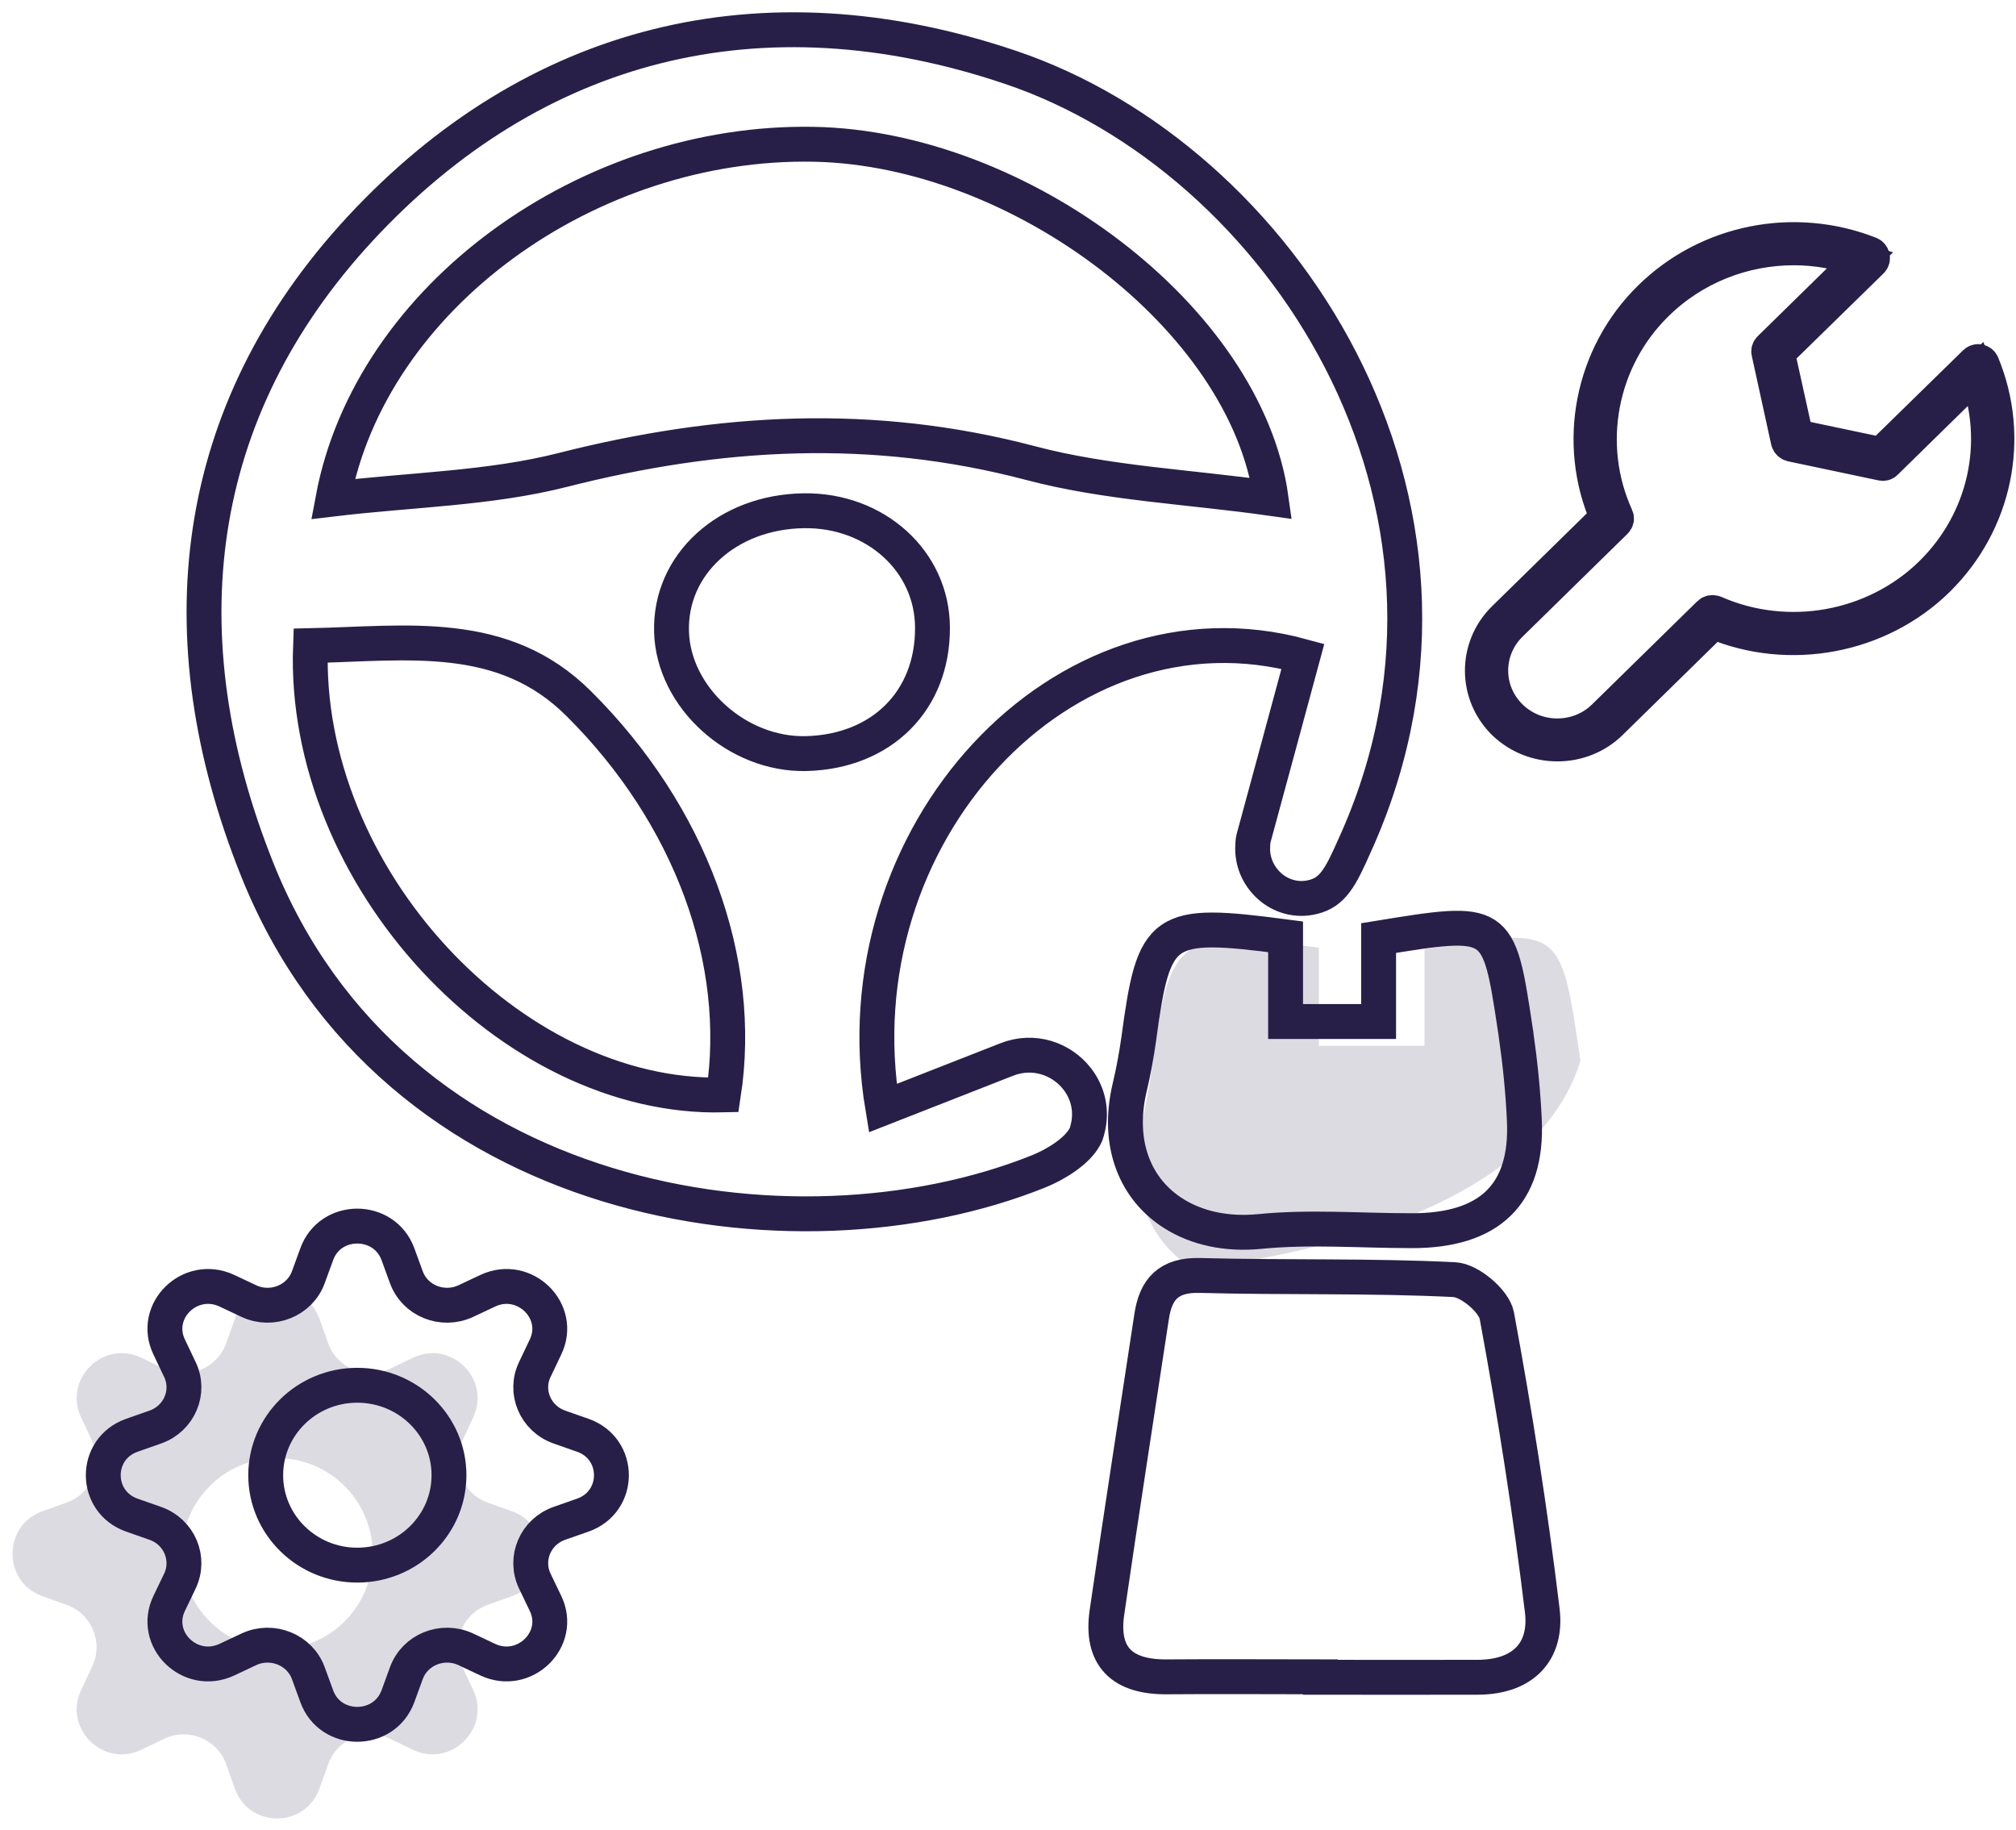 <svg width="130" height="118" viewBox="0 0 130 118" fill="none" xmlns="http://www.w3.org/2000/svg">
<path d="M33.016 97.438L31.454 96.879C29.835 96.306 29.061 94.457 29.805 92.91L30.508 91.404C31.684 88.939 29.104 86.359 26.639 87.535L25.147 88.252C23.586 88.983 21.737 88.224 21.162 86.603L20.603 85.041C19.687 82.462 16.045 82.462 15.143 85.041L14.584 86.603C14.01 88.222 12.148 88.983 10.598 88.252L9.107 87.535C6.627 86.359 4.062 88.939 5.238 91.404L5.94 92.91C6.685 94.457 5.912 96.306 4.293 96.879L2.731 97.438C0.166 98.355 0.166 101.996 2.731 102.913L4.293 103.472C5.912 104.045 6.687 105.894 5.94 107.457L5.238 108.948C4.062 111.414 6.627 113.994 9.107 112.818L10.598 112.101C12.146 111.37 14.009 112.129 14.584 113.749L15.143 115.31C16.045 117.89 19.685 117.89 20.603 115.31L21.162 113.749C21.735 112.129 23.584 111.369 25.147 112.101L26.639 112.818C29.104 113.994 31.684 111.413 30.508 108.948L29.805 107.457C29.061 105.896 29.834 104.047 31.454 103.472L33.016 102.913C35.582 101.996 35.582 98.355 33.016 97.438ZM17.867 106.339C14.471 106.339 11.72 103.574 11.72 100.176C11.72 96.778 14.471 94.012 17.867 94.012C21.278 94.012 24.031 96.778 24.031 100.176C24.031 103.574 21.278 106.339 17.867 106.339Z" fill="#281F48" fill-opacity="0.16"/>
<path d="M101.911 68.38V68.396C98.413 79.983 76.879 81.778 76.879 81.778C74.1 80.014 72.647 76.641 73.631 72.362C73.912 71.16 74.131 69.942 74.302 68.708C75.411 60.292 75.958 59.886 85.046 61.104V67.428H91.854V61.197C100.599 59.745 100.63 59.745 101.833 67.85C101.864 68.021 101.879 68.209 101.911 68.38Z" fill="#281F48" fill-opacity="0.16"/>
<path d="M127.809 23.476C127.782 23.395 127.699 23.341 127.616 23.314C127.52 23.301 127.438 23.328 127.369 23.395L121.315 29.315L115.811 28.156L114.614 22.748L120.668 16.828C120.737 16.76 120.765 16.666 120.737 16.585C120.723 16.49 120.668 16.423 120.586 16.383C115.701 14.454 110.129 15.56 106.414 19.215C102.644 22.91 101.544 28.574 103.649 33.375L97.003 39.888C95.118 41.736 95.118 44.743 97.003 46.591C97.953 47.508 99.191 47.966 100.429 47.966C101.667 47.966 102.906 47.508 103.841 46.591L110.487 40.077C115.371 42.14 121.164 41.062 124.933 37.366C128.648 33.712 129.79 28.264 127.809 23.476ZM124.548 36.989C120.888 40.576 115.261 41.587 110.542 39.511C110.432 39.47 110.308 39.497 110.239 39.565L103.456 46.213C101.791 47.858 99.053 47.858 97.388 46.213C95.71 44.568 95.71 41.898 97.388 40.252L104.158 33.617C104.24 33.536 104.268 33.429 104.213 33.321C102.108 28.695 103.14 23.179 106.799 19.592C109.193 17.232 112.399 15.978 115.674 15.978C117.119 15.978 118.577 16.234 119.994 16.733L114.133 22.478C114.064 22.546 114.037 22.64 114.064 22.721L115.316 28.439C115.344 28.533 115.426 28.614 115.523 28.641L121.342 29.868C121.439 29.895 121.535 29.868 121.59 29.801L127.451 24.056C129.144 28.547 128.015 33.59 124.548 36.989ZM37.579 92.537L36.079 92.011C34.525 91.471 33.782 89.732 34.497 88.275L35.171 86.859C36.3 84.54 33.823 82.112 31.456 83.218L30.026 83.892C28.526 84.58 26.751 83.865 26.201 82.341L25.664 80.872C24.783 78.444 21.289 78.444 20.422 80.872L19.885 82.341C19.335 83.865 17.546 84.58 16.06 83.892L14.629 83.218C12.249 82.112 9.786 84.54 10.915 86.859L11.589 88.275C12.304 89.732 11.561 91.471 10.007 92.011L8.507 92.537C6.044 93.4 6.044 96.825 8.507 97.688L10.007 98.214C11.561 98.754 12.304 100.493 11.589 101.963L10.915 103.366C9.786 105.685 12.249 108.113 14.629 107.007L16.06 106.333C17.546 105.645 19.335 106.36 19.885 107.884L20.422 109.354C21.289 111.781 24.783 111.781 25.664 109.354L26.201 107.884C26.751 106.36 28.526 105.645 30.026 106.333L31.456 107.007C33.823 108.113 36.3 105.685 35.171 103.366L34.497 101.963C33.782 100.493 34.525 98.754 36.079 98.214L37.579 97.688C40.043 96.825 40.043 93.4 37.579 92.537ZM23.036 100.911C19.775 100.911 17.134 98.309 17.134 95.113C17.134 91.916 19.775 89.314 23.036 89.314C26.311 89.314 28.952 91.916 28.952 95.113C28.952 98.309 26.311 100.911 23.036 100.911ZM97.76 66.698V66.684C97.732 66.536 97.719 66.374 97.691 66.226C96.632 59.227 96.604 59.227 88.899 60.481V65.862H82.9V60.4C74.893 59.348 74.411 59.699 73.434 66.968C73.283 68.033 73.091 69.085 72.843 70.123C71.976 73.819 73.256 76.731 75.705 78.255C77.191 79.186 79.089 79.604 81.208 79.402C84.455 79.078 87.743 79.348 91.018 79.348C96.054 79.361 98.517 77.001 98.296 72.227C98.214 70.38 98.021 68.519 97.76 66.698ZM99.452 103.838C98.682 97.472 97.691 91.134 96.522 84.823C96.343 83.879 94.76 82.544 93.77 82.503C88.321 82.234 82.845 82.382 77.369 82.234C75.319 82.18 74.521 83.151 74.26 84.89C73.297 91.242 72.306 97.58 71.384 103.932C70.958 106.818 72.361 108.153 75.292 108.113C78.58 108.086 81.855 108.113 85.143 108.113C85.143 108.113 85.143 108.126 85.143 108.14C88.541 108.14 91.94 108.153 95.338 108.14C98.228 108.113 99.769 106.481 99.452 103.838ZM65.153 4.34C49.041 -1.095 34.388 2.721 23.244 14.724C12.292 26.537 10.558 40.994 16.585 56.058C25.335 77.945 51.202 81.843 66.955 75.531C68.07 75.086 69.473 74.223 69.969 73.266C70.024 73.158 70.065 73.063 70.092 72.955L70.106 72.888C70.464 71.634 70.147 70.434 69.46 69.557C68.469 68.276 66.666 67.615 64.905 68.316L56.925 71.445C53.981 53.859 68.565 38.081 84.016 42.316C82.984 46.146 81.939 49.976 80.879 53.886C80.811 54.102 80.783 54.305 80.783 54.52C80.645 56.557 82.53 58.35 84.649 57.838C85.942 57.528 86.438 56.584 87.373 54.466C87.442 54.318 87.497 54.183 87.566 54.035C97.086 32.309 82.57 10.206 65.153 4.34ZM46.646 70.595C32.942 70.933 19.459 56.476 20.023 41.628C26.269 41.493 32.447 40.495 37.331 45.377C44.527 52.538 47.981 61.938 46.646 70.595ZM51.984 48.587C47.54 48.694 43.413 44.959 43.303 40.724C43.179 36.395 46.894 32.997 51.833 32.93C56.442 32.862 60.116 36.18 60.13 40.455C60.159 45.175 56.855 48.465 51.984 48.587ZM66.446 29.855C56.265 27.171 46.372 27.738 36.287 30.3C31.568 31.5 26.546 31.567 21.469 32.174C23.904 19.134 37.952 9.019 52.495 9.303C65.731 9.559 80.343 20.496 81.966 32.134C76.626 31.379 71.384 31.163 66.446 29.855Z" stroke="#281F48" stroke-width="2.249" stroke-miterlimit="10" stroke-linecap="round"/>
</svg>
